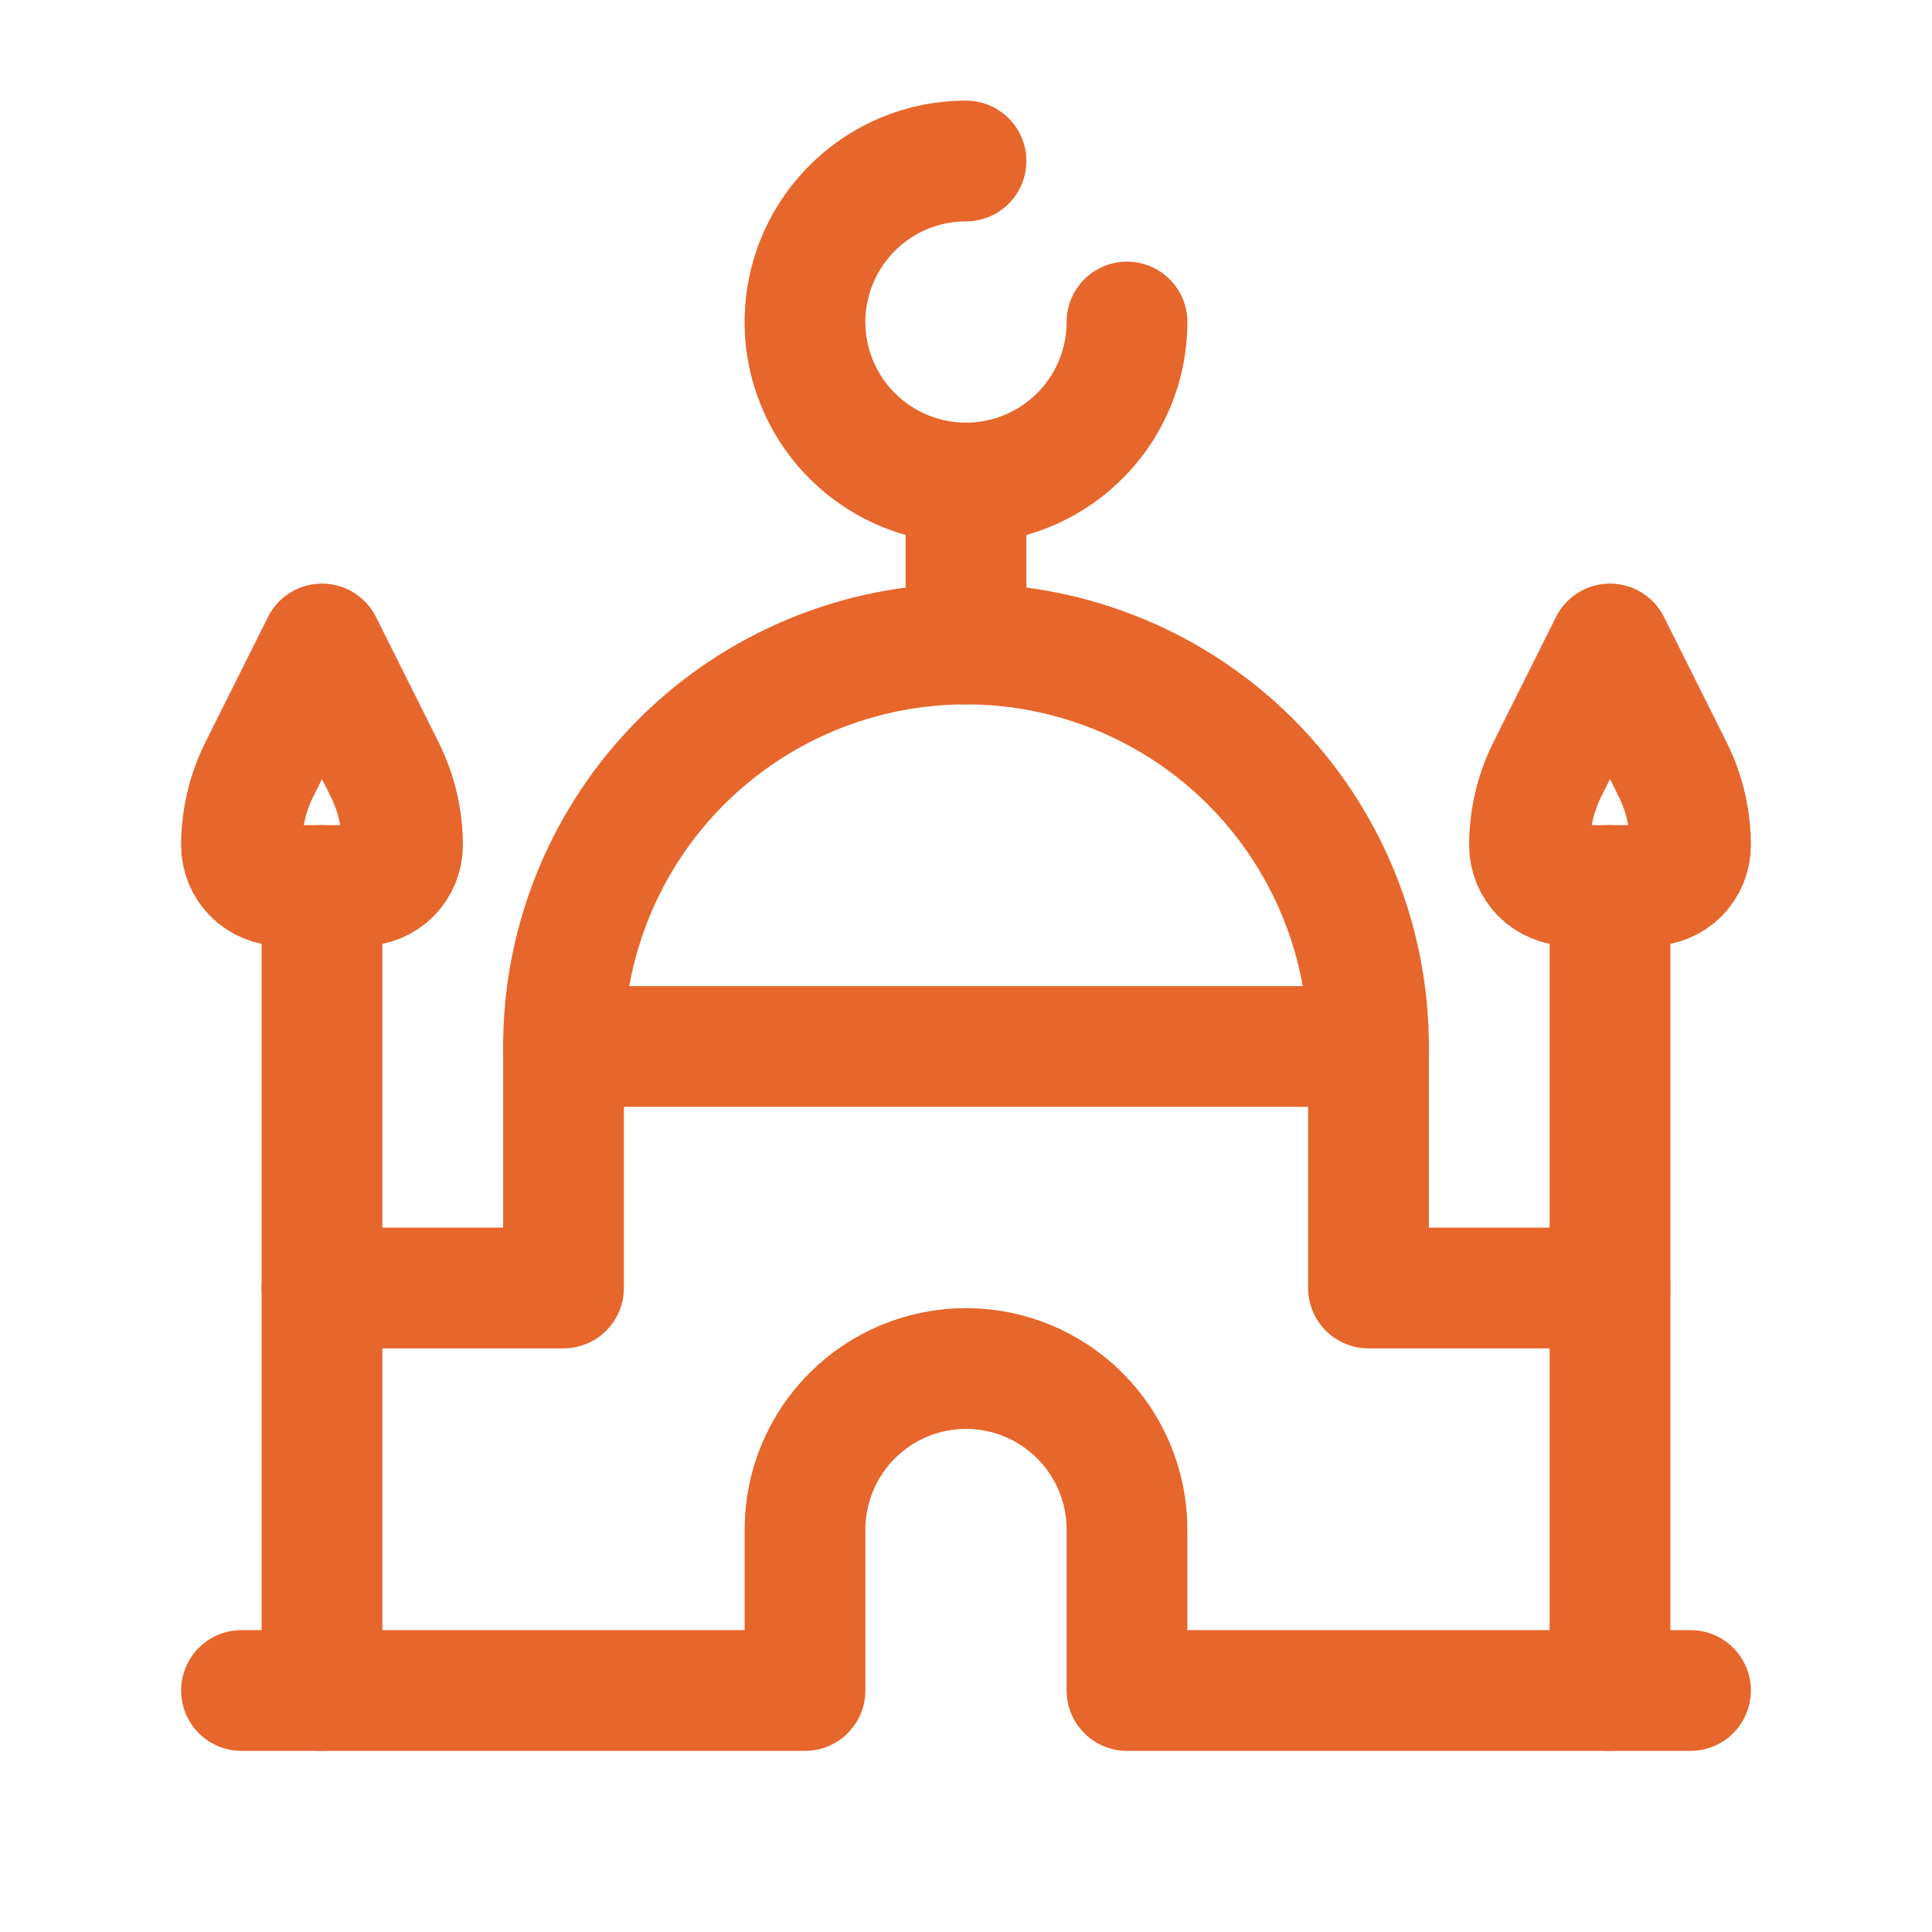<svg width="24" height="24" viewBox="0 0 24 24" fill="none" xmlns="http://www.w3.org/2000/svg">
<g clip-path="url(#clip0_584_7863)">
<path d="M3 21H10V19C10 18.47 10.211 17.961 10.586 17.586C10.961 17.211 11.47 17 12 17C12.53 17 13.039 17.211 13.414 17.586C13.789 17.961 14 18.47 14 19V21H21" stroke="#E6662B" stroke-width="1.5" stroke-linecap="round" stroke-linejoin="round"/>
<path d="M4 21V11" stroke="#E6662B" stroke-width="1.5" stroke-linecap="round" stroke-linejoin="round"/>
<path d="M20 21V11" stroke="#E6662B" stroke-width="1.5" stroke-linecap="round" stroke-linejoin="round"/>
<path d="M4 16H7V13H17V16H20" stroke="#E6662B" stroke-width="1.5" stroke-linecap="round" stroke-linejoin="round"/>
<path d="M17 13C17 11.674 16.473 10.402 15.536 9.464C14.598 8.527 13.326 8 12 8C10.674 8 9.402 8.527 8.464 9.464C7.527 10.402 7 11.674 7 13" stroke="#E6662B" stroke-width="1.5" stroke-linecap="round" stroke-linejoin="round"/>
<path d="M21 10.5C21 10.171 20.923 9.847 20.776 9.553L20 8L19.224 9.553C19.077 9.847 19 10.171 19 10.5C19 10.633 19.053 10.76 19.146 10.854C19.24 10.947 19.367 11 19.5 11H20.5C20.633 11 20.76 10.947 20.854 10.854C20.947 10.76 21 10.633 21 10.5Z" stroke="#E6662B" stroke-width="1.5" stroke-linecap="round" stroke-linejoin="round"/>
<path d="M5 10.5C5 10.171 4.923 9.847 4.776 9.553L4 8L3.224 9.553C3.077 9.847 3 10.171 3 10.5C3 10.633 3.053 10.76 3.146 10.854C3.24 10.947 3.367 11 3.5 11H4.5C4.633 11 4.76 10.947 4.854 10.854C4.947 10.76 5 10.633 5 10.5Z" stroke="#E6662B" stroke-width="1.5" stroke-linecap="round" stroke-linejoin="round"/>
<path d="M12 2C11.604 2 11.218 2.117 10.889 2.337C10.56 2.557 10.304 2.869 10.152 3.235C10.001 3.6 9.961 4.002 10.038 4.39C10.116 4.778 10.306 5.135 10.586 5.414C10.866 5.694 11.222 5.884 11.61 5.962C11.998 6.039 12.4 5.999 12.765 5.848C13.131 5.696 13.443 5.44 13.663 5.111C13.883 4.782 14 4.396 14 4" stroke="#E6662B" stroke-width="1.5" stroke-linecap="round" stroke-linejoin="round"/>
<path d="M12 6V8" stroke="#E6662B" stroke-width="1.5" stroke-linecap="round" stroke-linejoin="round"/>
</g>
<defs>
<clipPath id="clip0_584_7863">
<rect width="24" height="24" fill="white"/>
</clipPath>
</defs>
</svg>
